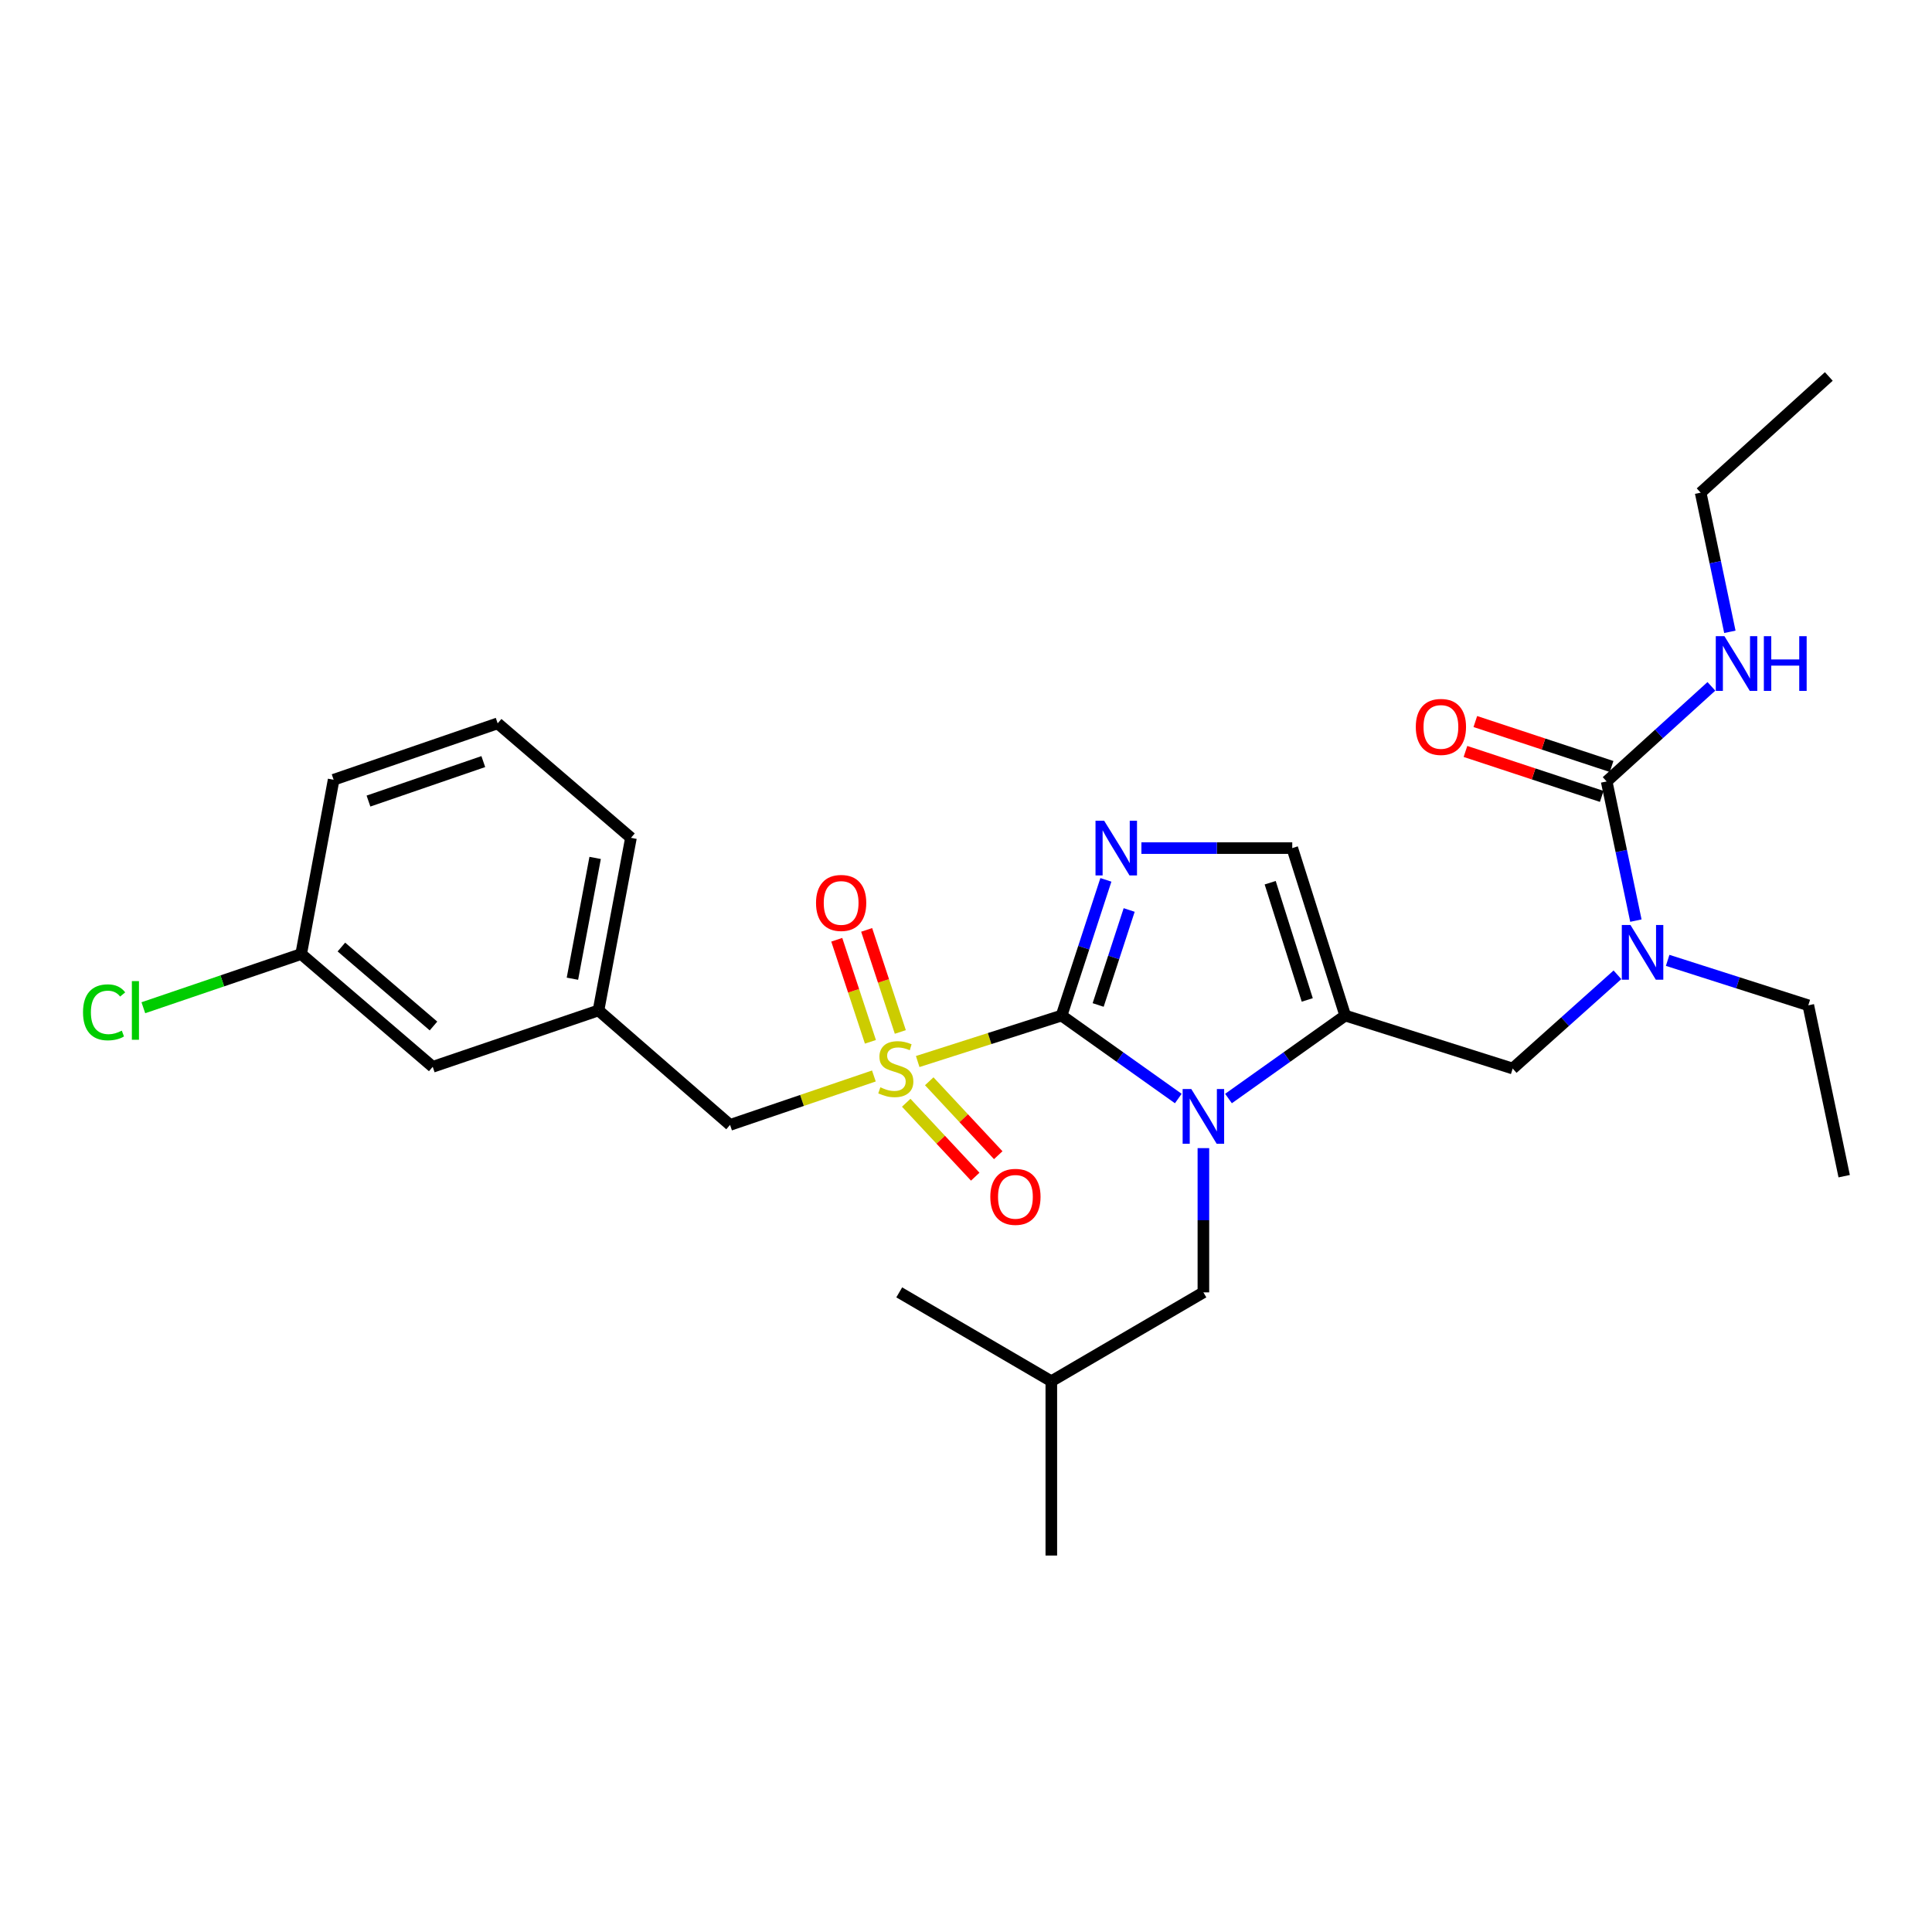 <?xml version='1.0' encoding='iso-8859-1'?>
<svg version='1.1' baseProfile='full'
              xmlns='http://www.w3.org/2000/svg'
                      xmlns:rdkit='http://www.rdkit.org/xml'
                      xmlns:xlink='http://www.w3.org/1999/xlink'
                  xml:space='preserve'
width='1000px' height='1000px' viewBox='0 0 1000 1000'>
<!-- END OF HEADER -->
<rect style='opacity:1.0;fill:#FFFFFF;stroke:none' width='1000' height='1000' x='0' y='0'> </rect>
<path class='bond-0' d='M 837.189,504.555 L 810.077,528.811' style='fill:none;fill-rule:evenodd;stroke:#0000FF;stroke-width:6px;stroke-linecap:butt;stroke-linejoin:miter;stroke-opacity:1' />
<path class='bond-0' d='M 810.077,528.811 L 782.964,553.068' style='fill:none;fill-rule:evenodd;stroke:#000000;stroke-width:6px;stroke-linecap:butt;stroke-linejoin:miter;stroke-opacity:1' />
<path class='bond-1' d='M 846.735,476.509 L 839.17,440.492' style='fill:none;fill-rule:evenodd;stroke:#0000FF;stroke-width:6px;stroke-linecap:butt;stroke-linejoin:miter;stroke-opacity:1' />
<path class='bond-1' d='M 839.17,440.492 L 831.605,404.476' style='fill:none;fill-rule:evenodd;stroke:#000000;stroke-width:6px;stroke-linecap:butt;stroke-linejoin:miter;stroke-opacity:1' />
<path class='bond-2' d='M 863.176,497.08 L 899.575,508.713' style='fill:none;fill-rule:evenodd;stroke:#0000FF;stroke-width:6px;stroke-linecap:butt;stroke-linejoin:miter;stroke-opacity:1' />
<path class='bond-2' d='M 899.575,508.713 L 935.975,520.345' style='fill:none;fill-rule:evenodd;stroke:#000000;stroke-width:6px;stroke-linecap:butt;stroke-linejoin:miter;stroke-opacity:1' />
<path class='bond-3' d='M 880.254,255.005 L 946.587,194.857' style='fill:none;fill-rule:evenodd;stroke:#000000;stroke-width:6px;stroke-linecap:butt;stroke-linejoin:miter;stroke-opacity:1' />
<path class='bond-4' d='M 880.254,255.005 L 887.815,291.018' style='fill:none;fill-rule:evenodd;stroke:#000000;stroke-width:6px;stroke-linecap:butt;stroke-linejoin:miter;stroke-opacity:1' />
<path class='bond-4' d='M 887.815,291.018 L 895.377,327.03' style='fill:none;fill-rule:evenodd;stroke:#0000FF;stroke-width:6px;stroke-linecap:butt;stroke-linejoin:miter;stroke-opacity:1' />
<path class='bond-5' d='M 831.605,404.476 L 858.71,379.868' style='fill:none;fill-rule:evenodd;stroke:#000000;stroke-width:6px;stroke-linecap:butt;stroke-linejoin:miter;stroke-opacity:1' />
<path class='bond-5' d='M 858.71,379.868 L 885.815,355.26' style='fill:none;fill-rule:evenodd;stroke:#0000FF;stroke-width:6px;stroke-linecap:butt;stroke-linejoin:miter;stroke-opacity:1' />
<path class='bond-6' d='M 834.158,396.737 L 798.892,385.102' style='fill:none;fill-rule:evenodd;stroke:#000000;stroke-width:6px;stroke-linecap:butt;stroke-linejoin:miter;stroke-opacity:1' />
<path class='bond-6' d='M 798.892,385.102 L 763.626,373.467' style='fill:none;fill-rule:evenodd;stroke:#FF0000;stroke-width:6px;stroke-linecap:butt;stroke-linejoin:miter;stroke-opacity:1' />
<path class='bond-6' d='M 829.051,412.215 L 793.785,400.58' style='fill:none;fill-rule:evenodd;stroke:#000000;stroke-width:6px;stroke-linecap:butt;stroke-linejoin:miter;stroke-opacity:1' />
<path class='bond-6' d='M 793.785,400.58 L 758.519,388.945' style='fill:none;fill-rule:evenodd;stroke:#FF0000;stroke-width:6px;stroke-linecap:butt;stroke-linejoin:miter;stroke-opacity:1' />
<path class='bond-7' d='M 935.975,520.345 L 954.545,608.789' style='fill:none;fill-rule:evenodd;stroke:#000000;stroke-width:6px;stroke-linecap:butt;stroke-linejoin:miter;stroke-opacity:1' />
<path class='bond-8' d='M 475.001,549.447 L 512.235,537.549' style='fill:none;fill-rule:evenodd;stroke:#CCCC00;stroke-width:6px;stroke-linecap:butt;stroke-linejoin:miter;stroke-opacity:1' />
<path class='bond-8' d='M 512.235,537.549 L 549.469,525.651' style='fill:none;fill-rule:evenodd;stroke:#000000;stroke-width:6px;stroke-linecap:butt;stroke-linejoin:miter;stroke-opacity:1' />
<path class='bond-9' d='M 452.324,556.927 L 415.101,569.589' style='fill:none;fill-rule:evenodd;stroke:#CCCC00;stroke-width:6px;stroke-linecap:butt;stroke-linejoin:miter;stroke-opacity:1' />
<path class='bond-9' d='M 415.101,569.589 L 377.878,582.25' style='fill:none;fill-rule:evenodd;stroke:#000000;stroke-width:6px;stroke-linecap:butt;stroke-linejoin:miter;stroke-opacity:1' />
<path class='bond-10' d='M 466.006,534.137 L 457.295,507.725' style='fill:none;fill-rule:evenodd;stroke:#CCCC00;stroke-width:6px;stroke-linecap:butt;stroke-linejoin:miter;stroke-opacity:1' />
<path class='bond-10' d='M 457.295,507.725 L 448.584,481.312' style='fill:none;fill-rule:evenodd;stroke:#FF0000;stroke-width:6px;stroke-linecap:butt;stroke-linejoin:miter;stroke-opacity:1' />
<path class='bond-10' d='M 450.528,539.242 L 441.817,512.829' style='fill:none;fill-rule:evenodd;stroke:#CCCC00;stroke-width:6px;stroke-linecap:butt;stroke-linejoin:miter;stroke-opacity:1' />
<path class='bond-10' d='M 441.817,512.829 L 433.106,486.417' style='fill:none;fill-rule:evenodd;stroke:#FF0000;stroke-width:6px;stroke-linecap:butt;stroke-linejoin:miter;stroke-opacity:1' />
<path class='bond-11' d='M 469.06,570.787 L 486.917,589.918' style='fill:none;fill-rule:evenodd;stroke:#CCCC00;stroke-width:6px;stroke-linecap:butt;stroke-linejoin:miter;stroke-opacity:1' />
<path class='bond-11' d='M 486.917,589.918 L 504.773,609.048' style='fill:none;fill-rule:evenodd;stroke:#FF0000;stroke-width:6px;stroke-linecap:butt;stroke-linejoin:miter;stroke-opacity:1' />
<path class='bond-11' d='M 480.975,559.666 L 498.831,578.797' style='fill:none;fill-rule:evenodd;stroke:#CCCC00;stroke-width:6px;stroke-linecap:butt;stroke-linejoin:miter;stroke-opacity:1' />
<path class='bond-11' d='M 498.831,578.797 L 516.688,597.928' style='fill:none;fill-rule:evenodd;stroke:#FF0000;stroke-width:6px;stroke-linecap:butt;stroke-linejoin:miter;stroke-opacity:1' />
<path class='bond-12' d='M 377.878,582.25 L 309.78,522.998' style='fill:none;fill-rule:evenodd;stroke:#000000;stroke-width:6px;stroke-linecap:butt;stroke-linejoin:miter;stroke-opacity:1' />
<path class='bond-13' d='M 223.98,552.181 L 155.882,493.807' style='fill:none;fill-rule:evenodd;stroke:#000000;stroke-width:6px;stroke-linecap:butt;stroke-linejoin:miter;stroke-opacity:1' />
<path class='bond-13' d='M 224.373,531.051 L 176.704,490.189' style='fill:none;fill-rule:evenodd;stroke:#000000;stroke-width:6px;stroke-linecap:butt;stroke-linejoin:miter;stroke-opacity:1' />
<path class='bond-14' d='M 223.98,552.181 L 309.78,522.998' style='fill:none;fill-rule:evenodd;stroke:#000000;stroke-width:6px;stroke-linecap:butt;stroke-linejoin:miter;stroke-opacity:1' />
<path class='bond-15' d='M 155.882,493.807 L 115.04,507.704' style='fill:none;fill-rule:evenodd;stroke:#000000;stroke-width:6px;stroke-linecap:butt;stroke-linejoin:miter;stroke-opacity:1' />
<path class='bond-15' d='M 115.04,507.704 L 74.197,521.601' style='fill:none;fill-rule:evenodd;stroke:#00CC00;stroke-width:6px;stroke-linecap:butt;stroke-linejoin:miter;stroke-opacity:1' />
<path class='bond-16' d='M 155.882,493.807 L 172.687,403.598' style='fill:none;fill-rule:evenodd;stroke:#000000;stroke-width:6px;stroke-linecap:butt;stroke-linejoin:miter;stroke-opacity:1' />
<path class='bond-17' d='M 635.865,568.598 L 666.075,547.124' style='fill:none;fill-rule:evenodd;stroke:#0000FF;stroke-width:6px;stroke-linecap:butt;stroke-linejoin:miter;stroke-opacity:1' />
<path class='bond-17' d='M 666.075,547.124 L 696.286,525.651' style='fill:none;fill-rule:evenodd;stroke:#000000;stroke-width:6px;stroke-linecap:butt;stroke-linejoin:miter;stroke-opacity:1' />
<path class='bond-18' d='M 609.881,568.597 L 579.675,547.124' style='fill:none;fill-rule:evenodd;stroke:#0000FF;stroke-width:6px;stroke-linecap:butt;stroke-linejoin:miter;stroke-opacity:1' />
<path class='bond-18' d='M 579.675,547.124 L 549.469,525.651' style='fill:none;fill-rule:evenodd;stroke:#000000;stroke-width:6px;stroke-linecap:butt;stroke-linejoin:miter;stroke-opacity:1' />
<path class='bond-19' d='M 622.873,594.269 L 622.873,631.599' style='fill:none;fill-rule:evenodd;stroke:#0000FF;stroke-width:6px;stroke-linecap:butt;stroke-linejoin:miter;stroke-opacity:1' />
<path class='bond-19' d='M 622.873,631.599 L 622.873,668.928' style='fill:none;fill-rule:evenodd;stroke:#000000;stroke-width:6px;stroke-linecap:butt;stroke-linejoin:miter;stroke-opacity:1' />
<path class='bond-20' d='M 696.286,525.651 L 668.869,438.973' style='fill:none;fill-rule:evenodd;stroke:#000000;stroke-width:6px;stroke-linecap:butt;stroke-linejoin:miter;stroke-opacity:1' />
<path class='bond-20' d='M 676.635,517.565 L 657.443,456.89' style='fill:none;fill-rule:evenodd;stroke:#000000;stroke-width:6px;stroke-linecap:butt;stroke-linejoin:miter;stroke-opacity:1' />
<path class='bond-21' d='M 696.286,525.651 L 782.964,553.068' style='fill:none;fill-rule:evenodd;stroke:#000000;stroke-width:6px;stroke-linecap:butt;stroke-linejoin:miter;stroke-opacity:1' />
<path class='bond-22' d='M 668.869,438.973 L 629.83,438.973' style='fill:none;fill-rule:evenodd;stroke:#000000;stroke-width:6px;stroke-linecap:butt;stroke-linejoin:miter;stroke-opacity:1' />
<path class='bond-22' d='M 629.83,438.973 L 590.79,438.973' style='fill:none;fill-rule:evenodd;stroke:#0000FF;stroke-width:6px;stroke-linecap:butt;stroke-linejoin:miter;stroke-opacity:1' />
<path class='bond-23' d='M 572.405,455.413 L 560.937,490.532' style='fill:none;fill-rule:evenodd;stroke:#0000FF;stroke-width:6px;stroke-linecap:butt;stroke-linejoin:miter;stroke-opacity:1' />
<path class='bond-23' d='M 560.937,490.532 L 549.469,525.651' style='fill:none;fill-rule:evenodd;stroke:#000000;stroke-width:6px;stroke-linecap:butt;stroke-linejoin:miter;stroke-opacity:1' />
<path class='bond-23' d='M 584.457,471.008 L 576.43,495.591' style='fill:none;fill-rule:evenodd;stroke:#0000FF;stroke-width:6px;stroke-linecap:butt;stroke-linejoin:miter;stroke-opacity:1' />
<path class='bond-23' d='M 576.43,495.591 L 568.402,520.175' style='fill:none;fill-rule:evenodd;stroke:#000000;stroke-width:6px;stroke-linecap:butt;stroke-linejoin:miter;stroke-opacity:1' />
<path class='bond-24' d='M 622.873,668.928 L 544.163,714.925' style='fill:none;fill-rule:evenodd;stroke:#000000;stroke-width:6px;stroke-linecap:butt;stroke-linejoin:miter;stroke-opacity:1' />
<path class='bond-25' d='M 544.163,714.925 L 465.444,668.928' style='fill:none;fill-rule:evenodd;stroke:#000000;stroke-width:6px;stroke-linecap:butt;stroke-linejoin:miter;stroke-opacity:1' />
<path class='bond-26' d='M 544.163,714.925 L 544.163,805.143' style='fill:none;fill-rule:evenodd;stroke:#000000;stroke-width:6px;stroke-linecap:butt;stroke-linejoin:miter;stroke-opacity:1' />
<path class='bond-27' d='M 309.78,522.998 L 326.585,433.667' style='fill:none;fill-rule:evenodd;stroke:#000000;stroke-width:6px;stroke-linecap:butt;stroke-linejoin:miter;stroke-opacity:1' />
<path class='bond-27' d='M 296.284,506.585 L 308.047,444.054' style='fill:none;fill-rule:evenodd;stroke:#000000;stroke-width:6px;stroke-linecap:butt;stroke-linejoin:miter;stroke-opacity:1' />
<path class='bond-28' d='M 257.59,374.406 L 326.585,433.667' style='fill:none;fill-rule:evenodd;stroke:#000000;stroke-width:6px;stroke-linecap:butt;stroke-linejoin:miter;stroke-opacity:1' />
<path class='bond-29' d='M 257.59,374.406 L 172.687,403.598' style='fill:none;fill-rule:evenodd;stroke:#000000;stroke-width:6px;stroke-linecap:butt;stroke-linejoin:miter;stroke-opacity:1' />
<path class='bond-29' d='M 250.154,394.197 L 190.722,414.631' style='fill:none;fill-rule:evenodd;stroke:#000000;stroke-width:6px;stroke-linecap:butt;stroke-linejoin:miter;stroke-opacity:1' />
<path  class='atom-0' d='M 843.924 478.768
L 853.204 493.768
Q 854.124 495.248, 855.604 497.928
Q 857.084 500.608, 857.164 500.768
L 857.164 478.768
L 860.924 478.768
L 860.924 507.088
L 857.044 507.088
L 847.084 490.688
Q 845.924 488.768, 844.684 486.568
Q 843.484 484.368, 843.124 483.688
L 843.124 507.088
L 839.444 507.088
L 839.444 478.768
L 843.924 478.768
' fill='#0000FF'/>
<path  class='atom-3' d='M 892.565 329.289
L 901.845 344.289
Q 902.765 345.769, 904.245 348.449
Q 905.725 351.129, 905.805 351.289
L 905.805 329.289
L 909.565 329.289
L 909.565 357.609
L 905.685 357.609
L 895.725 341.209
Q 894.565 339.289, 893.325 337.089
Q 892.125 334.889, 891.765 334.209
L 891.765 357.609
L 888.085 357.609
L 888.085 329.289
L 892.565 329.289
' fill='#0000FF'/>
<path  class='atom-3' d='M 912.965 329.289
L 916.805 329.289
L 916.805 341.329
L 931.285 341.329
L 931.285 329.289
L 935.125 329.289
L 935.125 357.609
L 931.285 357.609
L 931.285 344.529
L 916.805 344.529
L 916.805 357.609
L 912.965 357.609
L 912.965 329.289
' fill='#0000FF'/>
<path  class='atom-4' d='M 732.814 376.252
Q 732.814 369.452, 736.174 365.652
Q 739.534 361.852, 745.814 361.852
Q 752.094 361.852, 755.454 365.652
Q 758.814 369.452, 758.814 376.252
Q 758.814 383.132, 755.414 387.052
Q 752.014 390.932, 745.814 390.932
Q 739.574 390.932, 736.174 387.052
Q 732.814 383.172, 732.814 376.252
M 745.814 387.732
Q 750.134 387.732, 752.454 384.852
Q 754.814 381.932, 754.814 376.252
Q 754.814 370.692, 752.454 367.892
Q 750.134 365.052, 745.814 365.052
Q 741.494 365.052, 739.134 367.852
Q 736.814 370.652, 736.814 376.252
Q 736.814 381.972, 739.134 384.852
Q 741.494 387.732, 745.814 387.732
' fill='#FF0000'/>
<path  class='atom-8' d='M 455.669 562.788
Q 455.989 562.908, 457.309 563.468
Q 458.629 564.028, 460.069 564.388
Q 461.549 564.708, 462.989 564.708
Q 465.669 564.708, 467.229 563.428
Q 468.789 562.108, 468.789 559.828
Q 468.789 558.268, 467.989 557.308
Q 467.229 556.348, 466.029 555.828
Q 464.829 555.308, 462.829 554.708
Q 460.309 553.948, 458.789 553.228
Q 457.309 552.508, 456.229 550.988
Q 455.189 549.468, 455.189 546.908
Q 455.189 543.348, 457.589 541.148
Q 460.029 538.948, 464.829 538.948
Q 468.109 538.948, 471.829 540.508
L 470.909 543.588
Q 467.509 542.188, 464.949 542.188
Q 462.189 542.188, 460.669 543.348
Q 459.149 544.468, 459.189 546.428
Q 459.189 547.948, 459.949 548.868
Q 460.749 549.788, 461.869 550.308
Q 463.029 550.828, 464.949 551.428
Q 467.509 552.228, 469.029 553.028
Q 470.549 553.828, 471.629 555.468
Q 472.749 557.068, 472.749 559.828
Q 472.749 563.748, 470.109 565.868
Q 467.509 567.948, 463.149 567.948
Q 460.629 567.948, 458.709 567.388
Q 456.829 566.868, 454.589 565.948
L 455.669 562.788
' fill='#CCCC00'/>
<path  class='atom-10' d='M 422.374 467.357
Q 422.374 460.557, 425.734 456.757
Q 429.094 452.957, 435.374 452.957
Q 441.654 452.957, 445.014 456.757
Q 448.374 460.557, 448.374 467.357
Q 448.374 474.237, 444.974 478.157
Q 441.574 482.037, 435.374 482.037
Q 429.134 482.037, 425.734 478.157
Q 422.374 474.277, 422.374 467.357
M 435.374 478.837
Q 439.694 478.837, 442.014 475.957
Q 444.374 473.037, 444.374 467.357
Q 444.374 461.797, 442.014 458.997
Q 439.694 456.157, 435.374 456.157
Q 431.054 456.157, 428.694 458.957
Q 426.374 461.757, 426.374 467.357
Q 426.374 473.077, 428.694 475.957
Q 431.054 478.837, 435.374 478.837
' fill='#FF0000'/>
<path  class='atom-11' d='M 512.583 619.481
Q 512.583 612.681, 515.943 608.881
Q 519.303 605.081, 525.583 605.081
Q 531.863 605.081, 535.223 608.881
Q 538.583 612.681, 538.583 619.481
Q 538.583 626.361, 535.183 630.281
Q 531.783 634.161, 525.583 634.161
Q 519.343 634.161, 515.943 630.281
Q 512.583 626.401, 512.583 619.481
M 525.583 630.961
Q 529.903 630.961, 532.223 628.081
Q 534.583 625.161, 534.583 619.481
Q 534.583 613.921, 532.223 611.121
Q 529.903 608.281, 525.583 608.281
Q 521.263 608.281, 518.903 611.081
Q 516.583 613.881, 516.583 619.481
Q 516.583 625.201, 518.903 628.081
Q 521.263 630.961, 525.583 630.961
' fill='#FF0000'/>
<path  class='atom-14' d='M 616.613 563.672
L 625.893 578.672
Q 626.813 580.152, 628.293 582.832
Q 629.773 585.512, 629.853 585.672
L 629.853 563.672
L 633.613 563.672
L 633.613 591.992
L 629.733 591.992
L 619.773 575.592
Q 618.613 573.672, 617.373 571.472
Q 616.173 569.272, 615.813 568.592
L 615.813 591.992
L 612.133 591.992
L 612.133 563.672
L 616.613 563.672
' fill='#0000FF'/>
<path  class='atom-17' d='M 571.513 424.813
L 580.793 439.813
Q 581.713 441.293, 583.193 443.973
Q 584.673 446.653, 584.753 446.813
L 584.753 424.813
L 588.513 424.813
L 588.513 453.133
L 584.633 453.133
L 574.673 436.733
Q 573.513 434.813, 572.273 432.613
Q 571.073 430.413, 570.713 429.733
L 570.713 453.133
L 567.033 453.133
L 567.033 424.813
L 571.513 424.813
' fill='#0000FF'/>
<path  class='atom-24' d='M 42.971 523.978
Q 42.971 516.938, 46.251 513.258
Q 49.571 509.538, 55.851 509.538
Q 61.691 509.538, 64.811 513.658
L 62.171 515.818
Q 59.891 512.818, 55.851 512.818
Q 51.571 512.818, 49.291 515.698
Q 47.051 518.538, 47.051 523.978
Q 47.051 529.578, 49.371 532.458
Q 51.731 535.338, 56.291 535.338
Q 59.411 535.338, 63.051 533.458
L 64.171 536.458
Q 62.691 537.418, 60.451 537.978
Q 58.211 538.538, 55.731 538.538
Q 49.571 538.538, 46.251 534.778
Q 42.971 531.018, 42.971 523.978
' fill='#00CC00'/>
<path  class='atom-24' d='M 68.251 507.818
L 71.931 507.818
L 71.931 538.178
L 68.251 538.178
L 68.251 507.818
' fill='#00CC00'/>
</svg>
